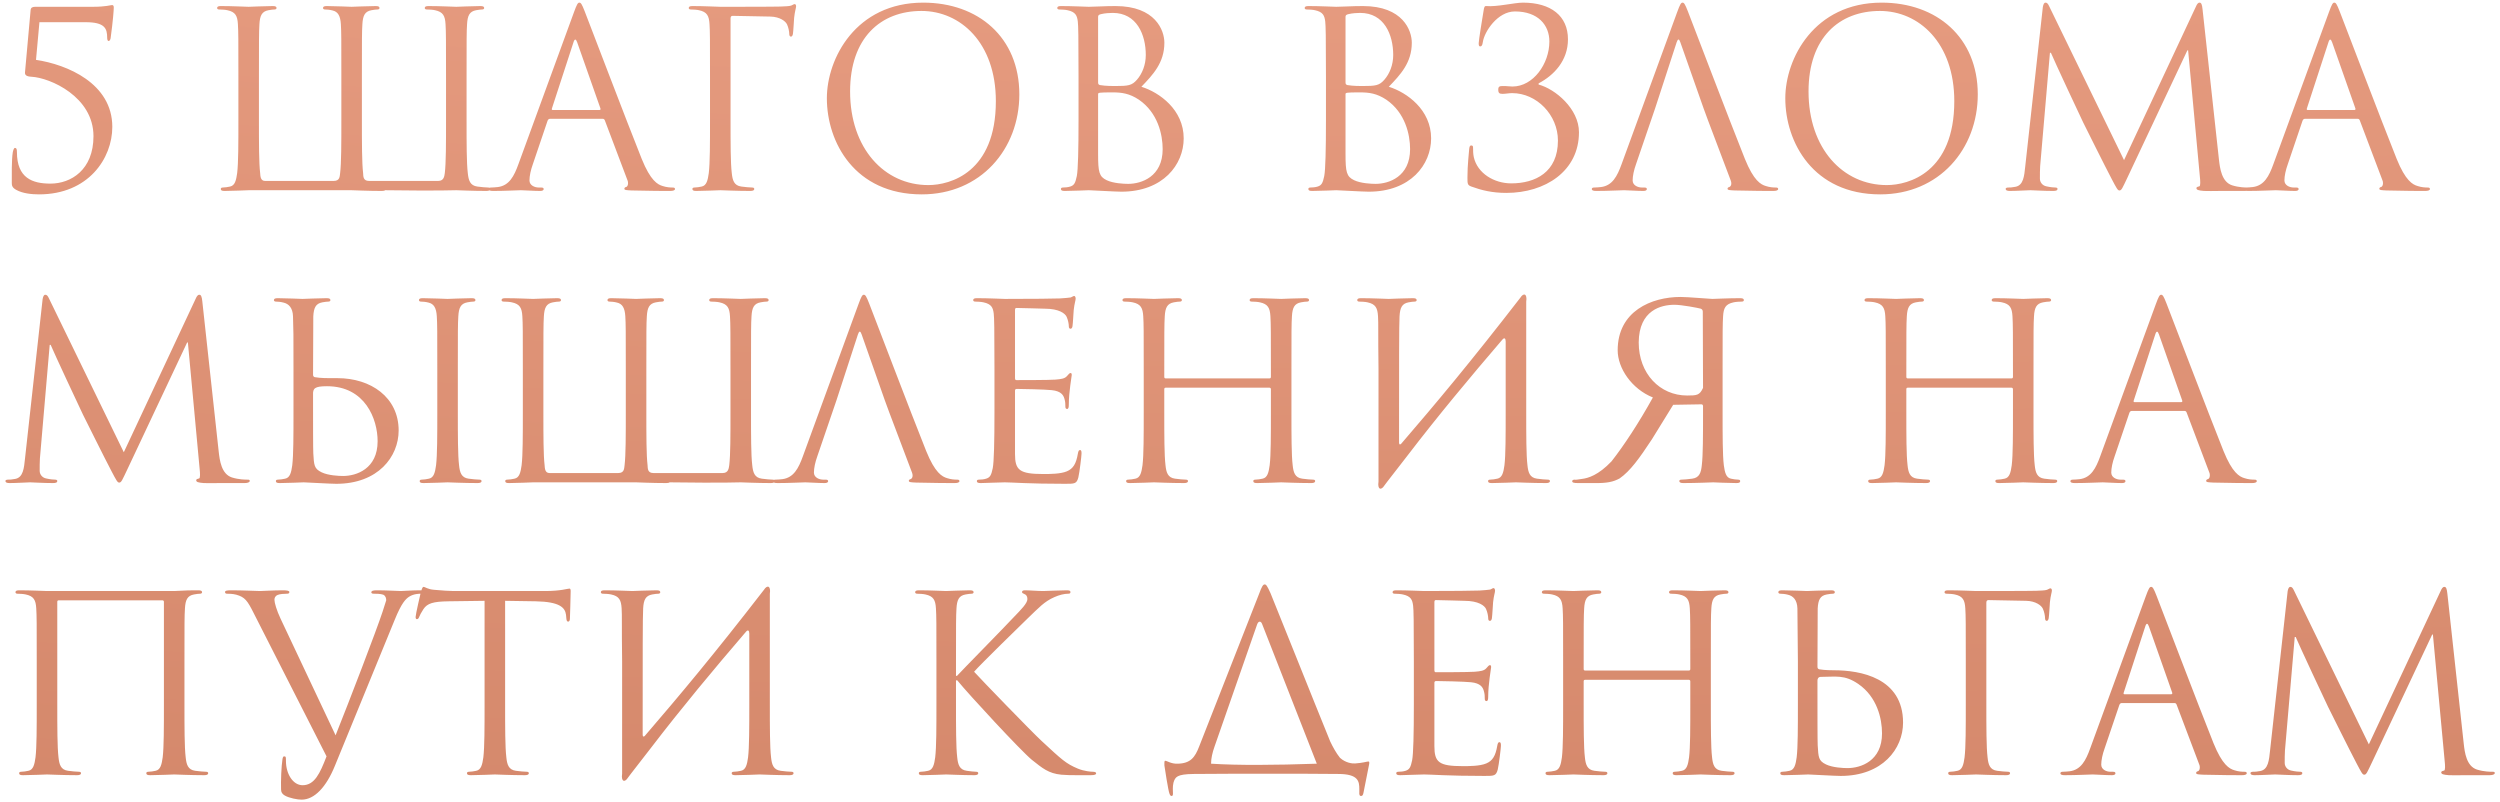 <?xml version="1.0" encoding="UTF-8"?> <svg xmlns="http://www.w3.org/2000/svg" width="368" height="118" viewBox="0 0 368 118" fill="none"> <path d="M5.804 3.268H12.608C15.452 3.268 15.776 4.204 15.776 5.572C15.776 5.824 15.848 6.04 15.992 6.04C16.136 6.04 16.244 5.824 16.28 5.644C16.64 3.016 16.748 1.432 16.748 1.108C16.748 0.82 16.64 0.748 16.496 0.748C16.244 0.748 15.632 1 13.652 1H5.192C4.796 1 4.544 1.108 4.508 1.468L3.68 10.648C3.644 11.044 3.896 11.26 4.616 11.296C7.388 11.44 13.76 14.248 13.76 20.044C13.76 25.012 10.448 27.028 7.424 27.028C4.796 27.028 2.492 26.236 2.492 22.384C2.492 21.952 2.42 21.772 2.204 21.772C2.06 21.772 1.952 22.06 1.88 22.42C1.7 23.572 1.736 25.732 1.736 26.956C1.736 27.316 1.808 27.64 2.42 27.964C3.32 28.468 4.652 28.612 5.732 28.612C13.004 28.612 16.532 23.32 16.532 18.676C16.532 12.268 9.872 9.496 5.3 8.812L5.804 3.268ZM38.115 11.728C38.115 6.112 38.115 4.708 38.187 3.556C38.259 2.296 38.547 1.684 39.519 1.504C39.951 1.432 40.167 1.396 40.419 1.396C40.563 1.396 40.707 1.324 40.707 1.18C40.707 0.964 40.527 0.892 40.131 0.892C39.051 0.892 36.783 1 36.603 1C36.423 1 34.155 0.892 32.535 0.892C32.139 0.892 31.959 0.964 31.959 1.18C31.959 1.324 32.103 1.396 32.247 1.396C32.571 1.396 33.183 1.432 33.471 1.504C34.659 1.756 34.947 2.332 35.019 3.556C35.091 4.708 35.091 5.716 35.091 11.332V17.668C35.091 21.124 35.091 23.968 34.911 25.48C34.767 26.524 34.587 27.316 33.867 27.46C33.543 27.532 33.111 27.604 32.787 27.604C32.571 27.604 32.499 27.712 32.499 27.82C32.499 28.036 32.679 28.108 33.075 28.108C34.155 28.108 36.423 28 36.603 28C41.751 28 51.795 28 51.759 28C51.939 28 54.207 28.108 56.187 28.108C56.439 28.108 56.619 28.072 56.691 28C64.719 28.108 66.987 28 67.167 28C67.347 28 69.615 28.108 71.595 28.108C71.991 28.108 72.171 28 72.171 27.82C72.171 27.712 72.099 27.604 71.883 27.604C71.559 27.604 70.767 27.532 70.263 27.46C69.183 27.316 68.967 26.524 68.859 25.48C68.679 23.968 68.679 21.124 68.679 17.668V11.332C68.679 5.716 68.679 4.708 68.751 3.556C68.823 2.296 69.111 1.684 70.083 1.504C70.515 1.432 70.731 1.396 70.983 1.396C71.127 1.396 71.271 1.324 71.271 1.18C71.271 0.964 71.091 0.892 70.695 0.892C69.615 0.892 67.347 1 67.167 1C66.987 1 64.719 0.892 63.099 0.892C62.703 0.892 62.523 0.964 62.523 1.18C62.523 1.324 62.667 1.396 62.811 1.396C63.135 1.396 63.747 1.432 64.035 1.504C65.223 1.756 65.511 2.332 65.583 3.556C65.655 4.708 65.655 6.112 65.655 11.728V17.668C65.655 21.124 65.655 23.968 65.475 25.48C65.403 25.912 65.367 26.632 64.503 26.632H54.315C53.415 26.632 53.487 25.912 53.451 25.48C53.271 23.968 53.271 21.124 53.271 17.668V11.332C53.271 5.716 53.271 4.708 53.343 3.556C53.415 2.296 53.703 1.684 54.675 1.504C55.107 1.432 55.323 1.396 55.575 1.396C55.719 1.396 55.863 1.324 55.863 1.18C55.863 0.964 55.683 0.892 55.287 0.892C54.207 0.892 51.939 1 51.759 1C51.579 1 49.311 0.892 48.123 0.892C47.727 0.892 47.547 0.964 47.547 1.18C47.547 1.324 47.691 1.396 47.835 1.396C48.087 1.396 48.555 1.432 48.951 1.54C49.743 1.72 50.103 2.332 50.175 3.556C50.247 4.708 50.247 5.716 50.247 11.332V17.668C50.247 21.124 50.247 23.968 50.067 25.48C49.995 25.912 50.067 26.632 49.131 26.632H39.015C38.331 26.632 38.331 25.912 38.295 25.48C38.115 23.968 38.115 21.124 38.115 17.668V11.728ZM85.282 0.388C85.066 0.388 84.922 0.604 84.49 1.792L76.318 24.148C75.67 25.948 74.95 27.316 73.294 27.532C73.006 27.568 72.502 27.604 72.25 27.604C72.07 27.604 71.926 27.676 71.926 27.82C71.926 28.036 72.142 28.108 72.61 28.108C74.302 28.108 76.282 28 76.678 28C77.074 28 78.622 28.108 79.486 28.108C79.81 28.108 80.026 28.036 80.026 27.82C80.026 27.676 79.918 27.604 79.666 27.604H79.306C78.694 27.604 77.938 27.28 77.938 26.56C77.938 25.912 78.118 25.048 78.442 24.148L80.602 17.776C80.674 17.596 80.782 17.488 80.962 17.488H88.702C88.882 17.488 88.954 17.56 89.026 17.704L92.374 26.56C92.446 26.704 92.446 26.92 92.446 27.028C92.446 27.352 92.23 27.532 92.158 27.532C92.05 27.532 91.906 27.64 91.906 27.784C91.906 28 92.302 28 92.986 28.036C95.47 28.108 98.098 28.108 98.638 28.108C99.034 28.108 99.358 28.036 99.358 27.82C99.358 27.64 99.214 27.604 98.998 27.604C98.638 27.604 98.098 27.568 97.558 27.388C96.802 27.172 95.758 26.596 94.462 23.392C92.266 17.92 86.614 3.052 86.074 1.684C85.642 0.568 85.498 0.388 85.282 0.388ZM81.358 16.192C81.25 16.192 81.178 16.12 81.25 15.94L84.418 6.22C84.49 5.968 84.598 5.824 84.67 5.824C84.778 5.824 84.85 5.932 84.958 6.22L88.378 15.94C88.414 16.084 88.414 16.192 88.234 16.192H81.358ZM104.513 17.668C104.513 21.124 104.513 23.968 104.333 25.48C104.189 26.524 104.009 27.316 103.289 27.46C102.965 27.532 102.533 27.604 102.209 27.604C101.993 27.604 101.921 27.712 101.921 27.82C101.921 28.036 102.101 28.108 102.497 28.108C103.577 28.108 105.845 28 106.025 28C106.205 28 108.473 28.108 110.453 28.108C110.849 28.108 111.029 28 111.029 27.82C111.029 27.712 110.957 27.604 110.741 27.604C110.417 27.604 109.625 27.532 109.121 27.46C108.041 27.316 107.825 26.524 107.717 25.48C107.537 23.968 107.537 21.124 107.537 17.668V2.728C107.537 2.44 107.645 2.332 107.861 2.332L113.405 2.44C114.809 2.476 115.637 3.124 115.853 3.592C116.069 4.06 116.177 4.672 116.177 4.96C116.177 5.212 116.249 5.392 116.429 5.392C116.609 5.392 116.681 5.176 116.717 4.996C116.789 4.564 116.861 2.98 116.897 2.62C117.005 1.612 117.185 1.18 117.185 0.928C117.185 0.748 117.113 0.604 116.969 0.604C116.825 0.604 116.681 0.748 116.465 0.82C116.141 0.928 115.565 0.928 114.881 0.964C114.053 1 106.745 1 106.025 1C105.845 1 103.577 0.892 101.957 0.892C101.561 0.892 101.381 0.964 101.381 1.18C101.381 1.324 101.525 1.396 101.669 1.396C101.993 1.396 102.605 1.432 102.893 1.504C104.081 1.756 104.369 2.332 104.441 3.556C104.513 4.708 104.513 5.716 104.513 11.332V17.668ZM121.714 14.464C121.714 20.944 125.818 28.612 135.682 28.612C144.358 28.612 150.046 21.952 150.046 13.888C150.046 5.5 143.998 0.388 135.898 0.388C125.962 0.388 121.714 8.632 121.714 14.464ZM125.134 13.456C125.134 5.572 129.634 1.612 135.646 1.612C141.334 1.612 146.59 6.256 146.59 14.896C146.59 25.372 139.894 27.244 136.654 27.244C130.174 27.244 125.134 21.844 125.134 13.456ZM168.012 12.772C169.704 11.008 171.396 9.244 171.396 6.292C171.396 4.492 170.1 0.892 164.196 0.892C162.54 0.892 161.136 1 160.272 1C160.092 1 157.824 0.892 156.204 0.892C155.808 0.892 155.628 0.964 155.628 1.18C155.628 1.324 155.772 1.396 155.916 1.396C156.24 1.396 156.852 1.432 157.14 1.504C158.328 1.756 158.544 2.296 158.652 3.16C158.724 3.772 158.76 5.284 158.76 11.332V17.668C158.76 22.06 158.688 24.976 158.508 25.912C158.292 26.956 158.112 27.28 157.536 27.46C157.212 27.568 156.78 27.604 156.456 27.604C156.24 27.604 156.168 27.712 156.168 27.82C156.168 28.036 156.348 28.108 156.744 28.108C157.824 28.108 160.092 28 160.272 28C160.56 28 164.232 28.216 165.06 28.216C171.216 28.216 174.24 24.22 174.24 20.368C174.24 16.156 170.676 13.6 168.012 12.772ZM161.64 2.476C161.64 2.26 161.748 2.152 162.072 2.08C162.648 1.936 163.404 1.9 163.8 1.9C167.328 1.9 168.66 5.104 168.66 8.092C168.66 9.568 168.12 10.864 167.364 11.728C166.608 12.592 166.104 12.664 164.088 12.664C162.756 12.664 162.108 12.556 161.892 12.52C161.712 12.448 161.64 12.376 161.64 12.124V2.476ZM161.64 13.888C161.64 13.636 161.676 13.6 163.8 13.6C165.096 13.6 166.248 13.744 167.652 14.68C170.424 16.588 171.144 19.792 171.144 21.952C171.144 26.02 168.012 27.064 166.068 27.064C165.42 27.064 163.872 26.992 162.9 26.524C161.784 25.984 161.64 25.336 161.64 22.636V13.888ZM204.433 12.772C206.125 11.008 207.817 9.244 207.817 6.292C207.817 4.492 206.521 0.892 200.617 0.892C198.961 0.892 197.557 1 196.693 1C196.513 1 194.245 0.892 192.625 0.892C192.229 0.892 192.049 0.964 192.049 1.18C192.049 1.324 192.193 1.396 192.337 1.396C192.661 1.396 193.273 1.432 193.561 1.504C194.749 1.756 194.965 2.296 195.073 3.16C195.145 3.772 195.181 5.284 195.181 11.332V17.668C195.181 22.06 195.109 24.976 194.929 25.912C194.713 26.956 194.533 27.28 193.957 27.46C193.633 27.568 193.201 27.604 192.877 27.604C192.661 27.604 192.589 27.712 192.589 27.82C192.589 28.036 192.769 28.108 193.165 28.108C194.245 28.108 196.513 28 196.693 28C196.981 28 200.653 28.216 201.481 28.216C207.637 28.216 210.661 24.22 210.661 20.368C210.661 16.156 207.097 13.6 204.433 12.772ZM198.061 2.476C198.061 2.26 198.169 2.152 198.493 2.08C199.069 1.936 199.825 1.9 200.221 1.9C203.749 1.9 205.081 5.104 205.081 8.092C205.081 9.568 204.541 10.864 203.785 11.728C203.029 12.592 202.525 12.664 200.509 12.664C199.177 12.664 198.529 12.556 198.313 12.52C198.133 12.448 198.061 12.376 198.061 12.124V2.476ZM198.061 13.888C198.061 13.636 198.097 13.6 200.221 13.6C201.517 13.6 202.669 13.744 204.073 14.68C206.845 16.588 207.565 19.792 207.565 21.952C207.565 26.02 204.433 27.064 202.489 27.064C201.841 27.064 200.293 26.992 199.321 26.524C198.205 25.984 198.061 25.336 198.061 22.636V13.888ZM226.484 12.268C228.752 11.08 230.804 8.92 230.804 5.788C230.804 2.332 228.284 0.388 224.18 0.388C222.92 0.388 220.328 1.036 218.78 0.892C218.528 0.856 218.456 1.072 218.384 1.576C218.204 2.656 217.664 5.932 217.664 6.364C217.664 6.652 217.7 6.832 217.88 6.832C218.06 6.832 218.204 6.724 218.276 6.184C218.492 4.672 220.436 1.684 222.992 1.684C226.412 1.684 228.068 3.7 228.068 6.112C228.068 9.388 225.692 12.736 222.632 12.736C222.164 12.736 221.948 12.664 221.228 12.664C220.724 12.664 220.544 12.736 220.544 13.204C220.544 13.708 220.724 13.816 221.192 13.816C221.588 13.816 222.128 13.708 222.596 13.708C226.196 13.708 229.328 16.912 229.328 20.692C229.328 25.372 225.98 26.992 222.452 26.992C219.932 26.992 217.484 25.516 216.944 23.14C216.836 22.636 216.836 22.132 216.836 21.808C216.836 21.52 216.8 21.412 216.548 21.412C216.368 21.412 216.296 21.592 216.26 21.988C216.224 22.564 216.008 24.292 216.008 26.092C216.008 27.064 216.008 27.244 216.584 27.46C218.06 28 219.644 28.396 221.732 28.396C227.456 28.396 232.424 25.192 232.424 19.468C232.424 16.012 228.932 13.096 226.484 12.448V12.268ZM243.637 15.94L246.805 6.22C246.985 5.68 247.165 5.68 247.345 6.22L250.765 15.94L251.413 17.704L254.761 26.56C254.977 27.136 254.761 27.46 254.545 27.532C254.401 27.568 254.293 27.64 254.293 27.784C254.293 28 254.689 28 255.373 28.036C257.857 28.108 260.485 28.108 261.025 28.108C261.421 28.108 261.745 28.036 261.745 27.82C261.745 27.64 261.601 27.604 261.385 27.604C261.025 27.604 260.485 27.568 259.945 27.388C259.189 27.172 258.145 26.596 256.849 23.392C254.653 17.92 249.001 3.052 248.461 1.684C248.029 0.568 247.885 0.388 247.669 0.388C247.453 0.388 247.309 0.604 246.877 1.792L238.705 24.148C238.057 25.948 237.337 27.316 235.681 27.532C235.393 27.568 234.889 27.604 234.637 27.604C234.457 27.604 234.313 27.676 234.313 27.82C234.313 28.036 234.529 28.108 234.997 28.108C236.689 28.108 238.669 28 239.065 28C239.461 28 241.009 28.108 241.873 28.108C242.197 28.108 242.413 28.036 242.413 27.82C242.413 27.676 242.305 27.604 242.053 27.604H241.693C241.081 27.604 240.325 27.28 240.325 26.56C240.325 25.912 240.505 25.048 240.829 24.148L243.637 15.94ZM262.796 14.464C262.796 20.944 266.9 28.612 276.764 28.612C285.44 28.612 291.128 21.952 291.128 13.888C291.128 5.5 285.08 0.388 276.98 0.388C267.044 0.388 262.796 8.632 262.796 14.464ZM266.216 13.456C266.216 5.572 270.716 1.612 276.728 1.612C282.416 1.612 287.672 6.256 287.672 14.896C287.672 25.372 280.976 27.244 277.736 27.244C271.256 27.244 266.216 21.844 266.216 13.456ZM324.214 1.36C324.142 0.676 324.034 0.388 323.782 0.388C323.53 0.388 323.386 0.64 323.242 0.964L312.658 23.572L301.642 0.928C301.462 0.532 301.318 0.388 301.102 0.388C300.886 0.388 300.778 0.64 300.706 1.036L298.114 24.508C297.97 25.876 297.862 27.28 296.674 27.496C296.134 27.604 295.882 27.604 295.594 27.604C295.414 27.604 295.234 27.676 295.234 27.784C295.234 28.036 295.486 28.108 295.846 28.108C296.818 28.108 298.546 28 298.87 28C299.158 28 300.886 28.108 302.218 28.108C302.65 28.108 302.866 28.036 302.866 27.784C302.866 27.676 302.722 27.604 302.578 27.604C302.362 27.604 301.822 27.568 301.21 27.424C300.67 27.316 300.274 26.848 300.274 26.308C300.274 25.696 300.274 25.048 300.31 24.472L301.75 7.768H301.894C302.29 8.74 306.322 17.38 306.646 18.028C306.826 18.388 309.922 24.616 310.858 26.38C311.542 27.676 311.722 28.036 311.974 28.036C312.298 28.036 312.406 27.712 313.162 26.128L321.982 7.408H322.09L323.818 25.984C323.89 26.632 323.926 27.388 323.746 27.424C323.566 27.46 323.314 27.532 323.314 27.676C323.314 27.964 323.602 28.036 324.43 28.108C324.934 28.144 325.834 28.108 326.77 28.108C328.282 28.108 329.938 28.108 330.442 28.108C330.874 28.108 331.198 28 331.198 27.784C331.198 27.64 331.09 27.604 330.91 27.604C330.55 27.604 329.614 27.604 328.57 27.28C327.022 26.776 326.77 24.76 326.626 23.464L324.214 1.36ZM343.611 0.388C343.395 0.388 343.251 0.604 342.819 1.792L334.647 24.148C333.999 25.948 333.279 27.316 331.623 27.532C331.335 27.568 330.831 27.604 330.579 27.604C330.399 27.604 330.255 27.676 330.255 27.82C330.255 28.036 330.471 28.108 330.939 28.108C332.631 28.108 334.611 28 335.007 28C335.403 28 336.951 28.108 337.815 28.108C338.139 28.108 338.355 28.036 338.355 27.82C338.355 27.676 338.247 27.604 337.995 27.604H337.635C337.023 27.604 336.267 27.28 336.267 26.56C336.267 25.912 336.447 25.048 336.771 24.148L338.931 17.776C339.003 17.596 339.111 17.488 339.291 17.488H347.031C347.211 17.488 347.283 17.56 347.355 17.704L350.703 26.56C350.775 26.704 350.775 26.92 350.775 27.028C350.775 27.352 350.559 27.532 350.487 27.532C350.379 27.532 350.235 27.64 350.235 27.784C350.235 28 350.631 28 351.315 28.036C353.799 28.108 356.427 28.108 356.967 28.108C357.363 28.108 357.687 28.036 357.687 27.82C357.687 27.64 357.543 27.604 357.327 27.604C356.967 27.604 356.427 27.568 355.887 27.388C355.131 27.172 354.087 26.596 352.791 23.392C350.595 17.92 344.943 3.052 344.403 1.684C343.971 0.568 343.827 0.388 343.611 0.388ZM339.687 16.192C339.579 16.192 339.507 16.12 339.579 15.94L342.747 6.22C342.819 5.968 342.927 5.824 342.999 5.824C343.107 5.824 343.179 5.932 343.287 6.22L346.707 15.94C346.743 16.084 346.743 16.192 346.563 16.192H339.687ZM29.78 44.36C29.708 43.676 29.6 43.388 29.348 43.388C29.096 43.388 28.952 43.64 28.808 43.964L18.224 66.572L7.208 43.928C7.028 43.532 6.884 43.388 6.668 43.388C6.452 43.388 6.344 43.64 6.272 44.036L3.68 67.508C3.536 68.876 3.428 70.28 2.24 70.496C1.7 70.604 1.448 70.604 1.16 70.604C0.98 70.604 0.8 70.676 0.8 70.784C0.8 71.036 1.052 71.108 1.412 71.108C2.384 71.108 4.112 71 4.436 71C4.724 71 6.452 71.108 7.784 71.108C8.216 71.108 8.432 71.036 8.432 70.784C8.432 70.676 8.288 70.604 8.144 70.604C7.928 70.604 7.388 70.568 6.776 70.424C6.236 70.316 5.84 69.848 5.84 69.308C5.84 68.696 5.84 68.048 5.876 67.472L7.316 50.768H7.46C7.856 51.74 11.888 60.38 12.212 61.028C12.392 61.388 15.488 67.616 16.424 69.38C17.108 70.676 17.288 71.036 17.54 71.036C17.864 71.036 17.972 70.712 18.728 69.128L27.548 50.408H27.656L29.384 68.984C29.456 69.632 29.492 70.388 29.312 70.424C29.132 70.46 28.88 70.532 28.88 70.676C28.88 70.964 29.168 71.036 29.996 71.108C30.5 71.144 31.4 71.108 32.336 71.108C33.848 71.108 35.504 71.108 36.008 71.108C36.44 71.108 36.764 71 36.764 70.784C36.764 70.64 36.656 70.604 36.476 70.604C36.116 70.604 35.18 70.604 34.136 70.28C32.588 69.776 32.336 67.76 32.192 66.464L29.78 44.36ZM46.117 46.556C46.189 45.296 46.477 44.684 47.449 44.504C47.881 44.432 48.097 44.396 48.349 44.396C48.493 44.396 48.637 44.324 48.637 44.18C48.637 43.964 48.457 43.892 48.061 43.892C46.981 43.892 44.713 44 44.533 44C44.353 44 42.085 43.892 40.897 43.892C40.501 43.892 40.321 43.964 40.321 44.18C40.321 44.324 40.465 44.396 40.609 44.396C40.861 44.396 41.329 44.432 41.725 44.54C42.517 44.72 43.093 45.332 43.129 46.556C43.201 48.824 43.201 48.716 43.201 54.332V60.668C43.201 64.124 43.201 66.968 43.021 68.48C42.877 69.524 42.697 70.316 41.977 70.46C41.653 70.532 41.221 70.604 40.897 70.604C40.681 70.604 40.609 70.712 40.609 70.82C40.609 71.036 40.789 71.108 41.185 71.108C42.265 71.108 44.533 71 44.713 71C45.001 71 48.673 71.216 49.501 71.216C55.657 71.216 58.681 67.22 58.681 63.368C58.681 58.472 54.577 55.664 49.681 55.664H48.529C47.197 55.664 46.549 55.556 46.333 55.52C46.153 55.448 46.081 55.376 46.081 55.124L46.117 46.556ZM46.081 58.112C46.045 57.176 46.297 56.852 48.133 56.852C53.749 56.852 55.585 61.676 55.585 64.952C55.585 69.02 52.453 70.064 50.509 70.064C49.861 70.064 48.313 69.992 47.341 69.524C46.225 68.984 46.225 68.48 46.117 66.716C46.081 66.176 46.081 61.712 46.081 58.94V58.112ZM67.393 54.332C67.393 48.716 67.393 47.708 67.465 46.556C67.537 45.296 67.825 44.684 68.797 44.504C69.229 44.432 69.445 44.396 69.697 44.396C69.841 44.396 69.985 44.324 69.985 44.18C69.985 43.964 69.805 43.892 69.409 43.892C68.329 43.892 66.061 44 65.881 44C65.701 44 63.433 43.892 62.245 43.892C61.849 43.892 61.669 43.964 61.669 44.18C61.669 44.324 61.813 44.396 61.957 44.396C62.209 44.396 62.677 44.432 63.073 44.54C63.865 44.72 64.225 45.332 64.297 46.556C64.369 47.708 64.369 48.716 64.369 54.332V60.668C64.369 64.124 64.369 66.968 64.189 68.48C64.045 69.524 63.865 70.316 63.145 70.46C62.821 70.532 62.389 70.604 62.065 70.604C61.849 70.604 61.777 70.712 61.777 70.82C61.777 71.036 61.957 71.108 62.353 71.108C63.433 71.108 65.701 71 65.881 71C66.061 71 68.329 71.108 70.309 71.108C70.705 71.108 70.885 71 70.885 70.82C70.885 70.712 70.813 70.604 70.597 70.604C70.273 70.604 69.481 70.532 68.977 70.46C67.897 70.316 67.681 69.524 67.573 68.48C67.393 66.968 67.393 64.124 67.393 60.668V54.332ZM79.986 54.728C79.986 49.112 79.986 47.708 80.058 46.556C80.13 45.296 80.418 44.684 81.39 44.504C81.822 44.432 82.038 44.396 82.29 44.396C82.434 44.396 82.578 44.324 82.578 44.18C82.578 43.964 82.398 43.892 82.002 43.892C80.922 43.892 78.654 44 78.474 44C78.294 44 76.026 43.892 74.406 43.892C74.01 43.892 73.83 43.964 73.83 44.18C73.83 44.324 73.974 44.396 74.118 44.396C74.442 44.396 75.054 44.432 75.342 44.504C76.53 44.756 76.818 45.332 76.89 46.556C76.962 47.708 76.962 48.716 76.962 54.332V60.668C76.962 64.124 76.962 66.968 76.782 68.48C76.638 69.524 76.458 70.316 75.738 70.46C75.414 70.532 74.982 70.604 74.658 70.604C74.442 70.604 74.37 70.712 74.37 70.82C74.37 71.036 74.55 71.108 74.946 71.108C76.026 71.108 78.294 71 78.474 71C83.622 71 93.666 71 93.63 71C93.81 71 96.078 71.108 98.058 71.108C98.31 71.108 98.49 71.072 98.562 71C106.59 71.108 108.858 71 109.038 71C109.218 71 111.486 71.108 113.466 71.108C113.862 71.108 114.042 71 114.042 70.82C114.042 70.712 113.97 70.604 113.754 70.604C113.43 70.604 112.638 70.532 112.134 70.46C111.054 70.316 110.838 69.524 110.73 68.48C110.55 66.968 110.55 64.124 110.55 60.668V54.332C110.55 48.716 110.55 47.708 110.622 46.556C110.694 45.296 110.982 44.684 111.954 44.504C112.386 44.432 112.602 44.396 112.854 44.396C112.998 44.396 113.142 44.324 113.142 44.18C113.142 43.964 112.962 43.892 112.566 43.892C111.486 43.892 109.218 44 109.038 44C108.858 44 106.59 43.892 104.97 43.892C104.574 43.892 104.394 43.964 104.394 44.18C104.394 44.324 104.538 44.396 104.682 44.396C105.006 44.396 105.618 44.432 105.906 44.504C107.094 44.756 107.382 45.332 107.454 46.556C107.526 47.708 107.526 49.112 107.526 54.728V60.668C107.526 64.124 107.526 66.968 107.346 68.48C107.274 68.912 107.238 69.632 106.374 69.632H96.186C95.286 69.632 95.358 68.912 95.322 68.48C95.142 66.968 95.142 64.124 95.142 60.668V54.332C95.142 48.716 95.142 47.708 95.214 46.556C95.286 45.296 95.574 44.684 96.546 44.504C96.978 44.432 97.194 44.396 97.446 44.396C97.59 44.396 97.734 44.324 97.734 44.18C97.734 43.964 97.554 43.892 97.158 43.892C96.078 43.892 93.81 44 93.63 44C93.45 44 91.182 43.892 89.994 43.892C89.598 43.892 89.418 43.964 89.418 44.18C89.418 44.324 89.562 44.396 89.706 44.396C89.958 44.396 90.426 44.432 90.822 44.54C91.614 44.72 91.974 45.332 92.046 46.556C92.118 47.708 92.118 48.716 92.118 54.332V60.668C92.118 64.124 92.118 66.968 91.938 68.48C91.866 68.912 91.938 69.632 91.002 69.632H80.886C80.202 69.632 80.202 68.912 80.166 68.48C79.986 66.968 79.986 64.124 79.986 60.668V54.728ZM123.122 58.94L126.29 49.22C126.47 48.68 126.65 48.68 126.83 49.22L130.25 58.94L130.898 60.704L134.246 69.56C134.462 70.136 134.246 70.46 134.03 70.532C133.886 70.568 133.778 70.64 133.778 70.784C133.778 71 134.174 71 134.858 71.036C137.342 71.108 139.97 71.108 140.51 71.108C140.906 71.108 141.23 71.036 141.23 70.82C141.23 70.64 141.086 70.604 140.87 70.604C140.51 70.604 139.97 70.568 139.43 70.388C138.674 70.172 137.63 69.596 136.334 66.392C134.138 60.92 128.486 46.052 127.946 44.684C127.514 43.568 127.37 43.388 127.154 43.388C126.938 43.388 126.794 43.604 126.362 44.792L118.19 67.148C117.542 68.948 116.822 70.316 115.166 70.532C114.878 70.568 114.374 70.604 114.122 70.604C113.942 70.604 113.798 70.676 113.798 70.82C113.798 71.036 114.014 71.108 114.482 71.108C116.174 71.108 118.154 71 118.55 71C118.946 71 120.494 71.108 121.358 71.108C121.682 71.108 121.898 71.036 121.898 70.82C121.898 70.676 121.79 70.604 121.538 70.604H121.178C120.566 70.604 119.81 70.28 119.81 69.56C119.81 68.912 119.99 68.048 120.314 67.148L123.122 58.94ZM149.409 45.656C149.409 45.404 149.481 45.332 149.625 45.332C150.345 45.332 153.585 45.44 153.801 45.44C155.925 45.44 156.789 46.16 157.005 46.628C157.221 47.096 157.329 47.708 157.329 47.996C157.329 48.248 157.401 48.392 157.581 48.392C157.761 48.392 157.833 48.212 157.869 48.032C157.941 47.6 158.013 46.016 158.049 45.656C158.157 44.648 158.337 44.216 158.337 43.964C158.337 43.784 158.265 43.568 158.121 43.568C157.977 43.568 157.833 43.712 157.617 43.784C157.473 43.82 156.609 43.892 156.033 43.928C155.457 43.964 151.785 44 147.897 44C147.717 44 145.449 43.892 143.829 43.892C143.433 43.892 143.253 43.964 143.253 44.18C143.253 44.324 143.397 44.396 143.541 44.396C143.865 44.396 144.477 44.432 144.765 44.504C145.953 44.756 146.169 45.296 146.277 46.16C146.349 46.772 146.385 48.284 146.385 54.332V60.668C146.385 65.06 146.313 67.976 146.133 68.912C145.917 69.956 145.737 70.28 145.161 70.46C144.837 70.568 144.405 70.604 144.081 70.604C143.865 70.604 143.793 70.712 143.793 70.82C143.793 71.036 143.973 71.108 144.369 71.108C145.161 71.108 146.961 71 147.897 71C148.941 71 151.353 71.216 156.789 71.216C158.193 71.216 158.481 71.216 158.733 70.28C158.913 69.524 159.201 67.076 159.201 66.788C159.201 66.536 159.201 66.248 158.985 66.248C158.805 66.248 158.733 66.392 158.661 66.788C158.409 68.264 157.977 68.984 157.041 69.38C156.105 69.776 154.521 69.776 153.585 69.776C150.057 69.776 149.409 69.2 149.409 66.824V57.5C149.409 57.356 149.481 57.248 149.661 57.248C150.273 57.248 153.837 57.32 154.809 57.428C156.213 57.572 156.537 58.184 156.681 58.688C156.825 59.156 156.825 59.516 156.825 59.876C156.825 60.056 156.897 60.2 157.077 60.2C157.293 60.2 157.329 59.912 157.329 59.516C157.329 57.752 157.761 55.34 157.761 55.196C157.761 54.98 157.689 54.908 157.581 54.908C157.437 54.908 157.293 55.088 157.041 55.376C156.717 55.736 156.213 55.808 155.349 55.88C154.521 55.952 150.093 55.952 149.625 55.952C149.445 55.952 149.409 55.844 149.409 55.592V45.656ZM190.101 54.332C190.101 48.716 190.101 47.708 190.173 46.556C190.245 45.296 190.533 44.684 191.505 44.504C191.937 44.432 192.153 44.396 192.405 44.396C192.549 44.396 192.693 44.324 192.693 44.18C192.693 43.964 192.513 43.892 192.117 43.892C191.037 43.892 188.769 44 188.589 44C188.409 44 186.141 43.892 184.521 43.892C184.125 43.892 183.945 43.964 183.945 44.18C183.945 44.324 184.089 44.396 184.233 44.396C184.557 44.396 185.169 44.432 185.457 44.504C186.645 44.756 186.933 45.332 187.005 46.556C187.077 47.708 187.077 49.112 187.077 54.728V55.484C187.077 55.664 186.969 55.7 186.861 55.7H171.597C171.489 55.7 171.381 55.664 171.381 55.484V54.728C171.381 49.112 171.381 47.708 171.453 46.556C171.525 45.296 171.813 44.684 172.785 44.504C173.217 44.432 173.433 44.396 173.685 44.396C173.829 44.396 173.973 44.324 173.973 44.18C173.973 43.964 173.793 43.892 173.397 43.892C172.317 43.892 170.049 44 169.869 44C169.689 44 167.421 43.892 165.801 43.892C165.405 43.892 165.225 43.964 165.225 44.18C165.225 44.324 165.369 44.396 165.513 44.396C165.837 44.396 166.449 44.432 166.737 44.504C167.925 44.756 168.213 45.332 168.285 46.556C168.357 47.708 168.357 48.716 168.357 54.332V60.668C168.357 64.124 168.357 66.968 168.177 68.48C168.033 69.524 167.853 70.316 167.133 70.46C166.809 70.532 166.377 70.604 166.053 70.604C165.837 70.604 165.765 70.712 165.765 70.82C165.765 71.036 165.945 71.108 166.341 71.108C167.421 71.108 169.689 71 169.869 71C170.049 71 172.317 71.108 174.297 71.108C174.693 71.108 174.873 71 174.873 70.82C174.873 70.712 174.801 70.604 174.585 70.604C174.261 70.604 173.469 70.532 172.965 70.46C171.885 70.316 171.669 69.524 171.561 68.48C171.381 66.968 171.381 64.124 171.381 60.668V57.284C171.381 57.104 171.489 57.068 171.597 57.068H186.861C186.969 57.068 187.077 57.14 187.077 57.284V60.668C187.077 64.124 187.077 66.968 186.897 68.48C186.753 69.524 186.573 70.316 185.853 70.46C185.529 70.532 185.097 70.604 184.773 70.604C184.557 70.604 184.485 70.712 184.485 70.82C184.485 71.036 184.665 71.108 185.061 71.108C186.141 71.108 188.409 71 188.589 71C188.769 71 191.037 71.108 193.017 71.108C193.413 71.108 193.593 71 193.593 70.82C193.593 70.712 193.521 70.604 193.305 70.604C192.981 70.604 192.189 70.532 191.685 70.46C190.605 70.316 190.389 69.524 190.281 68.48C190.101 66.968 190.101 64.124 190.101 60.668V54.332ZM202.916 70.892C202.736 72.08 203.312 72.224 203.78 71.468L204.212 70.892L207.2 67.04C211.664 61.208 216.38 55.556 221.132 50.012C221.456 49.616 221.636 49.832 221.636 50.264V60.668C221.636 64.124 221.636 66.968 221.456 68.48C221.312 69.524 221.132 70.316 220.412 70.46C220.088 70.532 219.656 70.604 219.332 70.604C219.116 70.604 219.044 70.712 219.044 70.82C219.044 71.036 219.224 71.108 219.62 71.108C220.7 71.108 222.968 71 223.148 71C223.328 71 225.596 71.108 227.576 71.108C227.972 71.108 228.152 71 228.152 70.82C228.152 70.712 228.08 70.604 227.864 70.604C227.54 70.604 226.748 70.532 226.244 70.46C225.164 70.316 224.948 69.524 224.84 68.48C224.66 66.968 224.66 64.124 224.66 60.668V54.332C224.66 49.508 224.66 47.708 224.66 44.396C224.84 43.208 224.264 43.064 223.796 43.82C216.416 53.36 211.376 59.372 206.264 65.312C206.12 65.492 205.94 65.456 205.94 65.168C205.94 53.288 205.94 47.708 206.012 46.556C206.084 45.296 206.372 44.684 207.344 44.504C207.776 44.432 207.992 44.396 208.244 44.396C208.388 44.396 208.532 44.324 208.532 44.18C208.532 43.964 208.352 43.892 207.956 43.892C206.876 43.892 204.608 44 204.428 44C204.248 44 201.98 43.892 200.36 43.892C199.964 43.892 199.784 43.964 199.784 44.18C199.784 44.324 199.928 44.396 200.072 44.396C200.396 44.396 201.008 44.432 201.296 44.504C202.484 44.756 202.772 45.332 202.844 46.556C202.916 47.708 202.844 48.716 202.916 54.332V70.892ZM250.434 59.516C250.614 59.516 250.686 59.624 250.686 59.804V60.668C250.686 64.124 250.686 66.968 250.506 68.48C250.398 69.524 250.182 70.316 249.102 70.46C248.598 70.532 247.806 70.604 247.482 70.604C247.266 70.604 247.194 70.712 247.194 70.82C247.194 71 247.374 71.108 247.77 71.108C249.75 71.108 252.018 71 252.198 71C252.234 71 254.502 71.108 255.582 71.108C255.978 71.108 256.158 71.036 256.158 70.82C256.158 70.712 256.086 70.604 255.87 70.604C255.546 70.604 255.114 70.532 254.79 70.46C254.07 70.316 253.89 69.524 253.746 68.48C253.566 66.968 253.566 64.124 253.566 60.668V54.332C253.566 48.716 253.566 47.708 253.638 46.556C253.71 45.332 253.998 44.756 255.186 44.504C255.474 44.432 256.086 44.396 256.41 44.396C256.554 44.396 256.698 44.324 256.698 44.18C256.698 43.964 256.518 43.892 256.122 43.892C254.502 43.892 252.234 44 252.054 44C251.658 44 248.49 43.712 247.374 43.712C243.09 43.712 238.122 45.8 238.122 51.56C238.122 54.188 240.174 57.248 243.306 58.508C241.254 62.216 239.058 65.564 237.222 67.904C235.278 69.956 233.766 70.388 232.866 70.496C232.182 70.604 231.966 70.64 231.75 70.604C231.57 70.604 231.426 70.712 231.426 70.82C231.426 71.036 231.642 71.108 232.29 71.108H234.558C236.574 71.144 237.474 70.928 238.41 70.424C239.958 69.344 241.29 67.508 243.162 64.664L246.294 59.588L250.434 59.516ZM250.65 45.872L250.686 57.104C250.182 58.184 249.786 58.22 248.346 58.22C244.35 58.22 241.218 55.016 241.218 50.408C241.254 45.62 244.566 44.864 246.474 44.864C247.554 44.864 250.002 45.332 250.362 45.44C250.542 45.512 250.65 45.656 250.65 45.872ZM299.332 54.332C299.332 48.716 299.332 47.708 299.404 46.556C299.476 45.296 299.764 44.684 300.736 44.504C301.168 44.432 301.384 44.396 301.636 44.396C301.78 44.396 301.924 44.324 301.924 44.18C301.924 43.964 301.744 43.892 301.348 43.892C300.268 43.892 298 44 297.82 44C297.64 44 295.372 43.892 293.752 43.892C293.356 43.892 293.176 43.964 293.176 44.18C293.176 44.324 293.32 44.396 293.464 44.396C293.788 44.396 294.4 44.432 294.688 44.504C295.876 44.756 296.164 45.332 296.236 46.556C296.308 47.708 296.308 49.112 296.308 54.728V55.484C296.308 55.664 296.2 55.7 296.092 55.7H280.828C280.72 55.7 280.612 55.664 280.612 55.484V54.728C280.612 49.112 280.612 47.708 280.684 46.556C280.756 45.296 281.044 44.684 282.016 44.504C282.448 44.432 282.664 44.396 282.916 44.396C283.06 44.396 283.204 44.324 283.204 44.18C283.204 43.964 283.024 43.892 282.628 43.892C281.548 43.892 279.28 44 279.1 44C278.92 44 276.652 43.892 275.032 43.892C274.636 43.892 274.456 43.964 274.456 44.18C274.456 44.324 274.6 44.396 274.744 44.396C275.068 44.396 275.68 44.432 275.968 44.504C277.156 44.756 277.444 45.332 277.516 46.556C277.588 47.708 277.588 48.716 277.588 54.332V60.668C277.588 64.124 277.588 66.968 277.408 68.48C277.264 69.524 277.084 70.316 276.364 70.46C276.04 70.532 275.608 70.604 275.284 70.604C275.068 70.604 274.996 70.712 274.996 70.82C274.996 71.036 275.176 71.108 275.572 71.108C276.652 71.108 278.92 71 279.1 71C279.28 71 281.548 71.108 283.528 71.108C283.924 71.108 284.104 71 284.104 70.82C284.104 70.712 284.032 70.604 283.816 70.604C283.492 70.604 282.7 70.532 282.196 70.46C281.116 70.316 280.9 69.524 280.792 68.48C280.612 66.968 280.612 64.124 280.612 60.668V57.284C280.612 57.104 280.72 57.068 280.828 57.068H296.092C296.2 57.068 296.308 57.14 296.308 57.284V60.668C296.308 64.124 296.308 66.968 296.128 68.48C295.984 69.524 295.804 70.316 295.084 70.46C294.76 70.532 294.328 70.604 294.004 70.604C293.788 70.604 293.716 70.712 293.716 70.82C293.716 71.036 293.896 71.108 294.292 71.108C295.372 71.108 297.64 71 297.82 71C298 71 300.268 71.108 302.248 71.108C302.644 71.108 302.824 71 302.824 70.82C302.824 70.712 302.752 70.604 302.536 70.604C302.212 70.604 301.42 70.532 300.916 70.46C299.836 70.316 299.62 69.524 299.512 68.48C299.332 66.968 299.332 64.124 299.332 60.668V54.332ZM318.122 43.388C317.906 43.388 317.762 43.604 317.33 44.792L309.158 67.148C308.51 68.948 307.79 70.316 306.134 70.532C305.846 70.568 305.342 70.604 305.09 70.604C304.91 70.604 304.766 70.676 304.766 70.82C304.766 71.036 304.982 71.108 305.45 71.108C307.142 71.108 309.122 71 309.518 71C309.914 71 311.462 71.108 312.326 71.108C312.65 71.108 312.866 71.036 312.866 70.82C312.866 70.676 312.758 70.604 312.506 70.604H312.146C311.534 70.604 310.778 70.28 310.778 69.56C310.778 68.912 310.958 68.048 311.282 67.148L313.442 60.776C313.514 60.596 313.622 60.488 313.802 60.488H321.542C321.722 60.488 321.794 60.56 321.866 60.704L325.214 69.56C325.286 69.704 325.286 69.92 325.286 70.028C325.286 70.352 325.07 70.532 324.998 70.532C324.89 70.532 324.746 70.64 324.746 70.784C324.746 71 325.142 71 325.826 71.036C328.31 71.108 330.938 71.108 331.478 71.108C331.874 71.108 332.198 71.036 332.198 70.82C332.198 70.64 332.054 70.604 331.838 70.604C331.478 70.604 330.938 70.568 330.398 70.388C329.642 70.172 328.598 69.596 327.302 66.392C325.106 60.92 319.454 46.052 318.914 44.684C318.482 43.568 318.338 43.388 318.122 43.388ZM314.198 59.192C314.09 59.192 314.018 59.12 314.09 58.94L317.258 49.22C317.33 48.968 317.438 48.824 317.51 48.824C317.618 48.824 317.69 48.932 317.798 49.22L321.218 58.94C321.254 59.084 321.254 59.192 321.074 59.192H314.198ZM27.152 97.332C27.152 91.716 27.152 90.708 27.224 89.556C27.296 88.296 27.584 87.684 28.556 87.504C28.988 87.432 29.204 87.396 29.456 87.396C29.6 87.396 29.744 87.324 29.744 87.18C29.744 86.964 29.564 86.892 29.168 86.892C28.088 86.892 27.512 86.892 25.64 87H6.92C6.74 87 4.472 86.892 2.852 86.892C2.456 86.892 2.276 86.964 2.276 87.18C2.276 87.324 2.42 87.396 2.564 87.396C2.888 87.396 3.5 87.432 3.788 87.504C4.976 87.756 5.264 88.332 5.336 89.556C5.408 90.708 5.408 91.716 5.408 97.332V103.668C5.408 107.124 5.408 109.968 5.228 111.48C5.084 112.524 4.904 113.316 4.184 113.46C3.86 113.532 3.428 113.604 3.104 113.604C2.888 113.604 2.816 113.712 2.816 113.82C2.816 114.036 2.996 114.108 3.392 114.108C4.472 114.108 6.74 114 6.92 114C7.1 114 9.368 114.108 11.348 114.108C11.744 114.108 11.924 114 11.924 113.82C11.924 113.712 11.852 113.604 11.636 113.604C11.312 113.604 10.52 113.532 10.016 113.46C8.936 113.316 8.72 112.524 8.612 111.48C8.432 109.968 8.432 107.124 8.432 103.668V88.584C8.432 88.404 8.54 88.368 8.648 88.368H23.912C24.02 88.368 24.128 88.44 24.128 88.584V103.668C24.128 107.124 24.128 109.968 23.948 111.48C23.804 112.524 23.624 113.316 22.904 113.46C22.58 113.532 22.148 113.604 21.824 113.604C21.608 113.604 21.536 113.712 21.536 113.82C21.536 114.036 21.716 114.108 22.112 114.108C23.192 114.108 25.46 114 25.64 114C25.82 114 28.088 114.108 30.068 114.108C30.464 114.108 30.644 114 30.644 113.82C30.644 113.712 30.572 113.604 30.356 113.604C30.032 113.604 29.24 113.532 28.736 113.46C27.656 113.316 27.44 112.524 27.332 111.48C27.152 109.968 27.152 107.124 27.152 103.668V97.332ZM48.067 111.336C47.095 113.856 46.303 115.584 44.539 115.584C43.135 115.584 42.091 113.928 42.091 112.02C42.091 111.48 42.091 111.336 41.839 111.336C41.767 111.336 41.659 111.336 41.587 111.696C41.407 112.848 41.335 114.972 41.371 116.196C41.371 116.628 41.551 116.88 41.911 117.096C42.595 117.492 43.819 117.708 44.395 117.708C46.303 117.708 48.031 115.836 49.291 112.74L58.111 91.212C59.119 88.728 59.731 88.152 60.235 87.828C60.919 87.396 61.711 87.396 61.963 87.396C62.251 87.396 62.395 87.324 62.395 87.144C62.431 86.964 62.215 86.892 61.819 86.892C60.775 86.892 59.227 87 59.011 87C58.579 87 56.923 86.892 55.483 86.892C54.907 86.892 54.691 86.964 54.655 87.18C54.655 87.36 54.835 87.396 55.051 87.396C55.447 87.396 55.987 87.396 56.419 87.54C56.779 87.72 56.851 88.08 56.851 88.368L56.311 90.06C55.375 92.904 51.415 103.2 49.399 108.24L41.299 91.068C40.723 89.844 40.399 88.728 40.399 88.296C40.399 88.044 40.471 87.756 40.867 87.576C41.191 87.432 41.839 87.396 42.235 87.396C42.487 87.396 42.595 87.324 42.595 87.144C42.595 86.964 42.271 86.892 41.623 86.892C40.255 86.892 38.635 87 38.275 87C37.843 87 35.791 86.892 34.063 86.892C33.487 86.892 33.127 86.928 33.127 87.144C33.127 87.288 33.199 87.396 33.415 87.396C33.631 87.396 34.243 87.396 34.783 87.54C36.043 87.9 36.403 88.368 37.375 90.312L48.067 111.336ZM74.353 88.44L78.889 88.512C82.345 88.584 83.173 89.412 83.317 90.492L83.353 90.888C83.389 91.392 83.461 91.5 83.641 91.5C83.785 91.5 83.893 91.356 83.893 91.032C83.893 90.636 84.001 88.152 84.001 87.072C84.001 86.856 84.001 86.64 83.821 86.64C83.533 86.64 82.561 87 80.257 87H66.757C66.325 87 64.957 86.928 63.913 86.82C62.941 86.748 62.581 86.388 62.329 86.388C62.185 86.388 62.041 86.856 61.969 87.072C61.897 87.36 61.177 90.456 61.177 90.816C61.177 91.032 61.249 91.14 61.357 91.14C61.501 91.14 61.609 91.068 61.717 90.78C61.825 90.528 61.933 90.276 62.329 89.664C62.905 88.8 63.769 88.548 66.001 88.512L71.329 88.44V103.668C71.329 107.124 71.329 109.968 71.149 111.48C71.005 112.524 70.825 113.316 70.105 113.46C69.781 113.532 69.349 113.604 69.025 113.604C68.809 113.604 68.737 113.712 68.737 113.82C68.737 114.036 68.917 114.108 69.313 114.108C70.393 114.108 72.661 114 72.841 114C73.021 114 75.289 114.108 77.269 114.108C77.665 114.108 77.845 114 77.845 113.82C77.845 113.712 77.773 113.604 77.557 113.604C77.233 113.604 76.441 113.532 75.937 113.46C74.857 113.316 74.641 112.524 74.533 111.48C74.353 109.968 74.353 107.124 74.353 103.668V88.44ZM91.576 113.892C91.396 115.08 91.972 115.224 92.44 114.468L92.872 113.892L95.86 110.04C100.324 104.208 105.04 98.556 109.792 93.012C110.116 92.616 110.296 92.832 110.296 93.264V103.668C110.296 107.124 110.296 109.968 110.116 111.48C109.972 112.524 109.792 113.316 109.072 113.46C108.748 113.532 108.316 113.604 107.992 113.604C107.776 113.604 107.704 113.712 107.704 113.82C107.704 114.036 107.884 114.108 108.28 114.108C109.36 114.108 111.628 114 111.808 114C111.988 114 114.256 114.108 116.236 114.108C116.632 114.108 116.812 114 116.812 113.82C116.812 113.712 116.74 113.604 116.524 113.604C116.2 113.604 115.408 113.532 114.904 113.46C113.824 113.316 113.608 112.524 113.5 111.48C113.32 109.968 113.32 107.124 113.32 103.668V97.332C113.32 92.508 113.32 90.708 113.32 87.396C113.5 86.208 112.924 86.064 112.456 86.82C105.076 96.36 100.036 102.372 94.924 108.312C94.78 108.492 94.6 108.456 94.6 108.168C94.6 96.288 94.6 90.708 94.672 89.556C94.744 88.296 95.032 87.684 96.004 87.504C96.436 87.432 96.652 87.396 96.904 87.396C97.048 87.396 97.192 87.324 97.192 87.18C97.192 86.964 97.012 86.892 96.616 86.892C95.536 86.892 93.268 87 93.088 87C92.908 87 90.64 86.892 89.02 86.892C88.624 86.892 88.444 86.964 88.444 87.18C88.444 87.324 88.588 87.396 88.732 87.396C89.056 87.396 89.668 87.432 89.956 87.504C91.144 87.756 91.432 88.332 91.504 89.556C91.576 90.708 91.504 91.716 91.576 97.332V113.892ZM137.842 103.668C137.842 107.124 137.842 109.968 137.662 111.48C137.518 112.524 137.338 113.316 136.618 113.46C136.294 113.532 135.862 113.604 135.538 113.604C135.322 113.604 135.25 113.712 135.25 113.82C135.25 114.036 135.43 114.108 135.826 114.108C136.906 114.108 138.994 114 139.282 114C139.57 114 141.658 114.108 143.422 114.108C143.818 114.108 143.998 114 143.998 113.82C143.998 113.712 143.926 113.604 143.71 113.604C143.386 113.604 142.81 113.532 142.306 113.46C141.226 113.316 141.01 112.524 140.902 111.48C140.722 109.968 140.722 107.124 140.722 103.668V100.14H140.902C142.63 102.264 150.262 110.508 151.882 111.84C153.43 113.064 154.33 113.856 156.238 114.036C157.03 114.108 157.714 114.108 158.722 114.108H160.558C161.17 114.108 161.35 114 161.35 113.82C161.35 113.676 161.134 113.604 160.882 113.604C160.63 113.604 159.586 113.532 158.65 113.136C156.922 112.416 156.31 111.84 153.286 109.032C151.81 107.664 144.322 99.924 143.386 98.88C144.142 97.98 150.406 91.86 151.306 90.996C152.926 89.448 153.718 88.548 155.194 87.9C155.914 87.576 156.67 87.396 157.21 87.396C157.498 87.396 157.57 87.324 157.57 87.144C157.57 86.964 157.426 86.892 157.03 86.892C156.13 86.892 153.754 87 153.574 87C152.71 87 151.594 86.892 150.874 86.892C150.622 86.892 150.442 86.964 150.442 87.144C150.442 87.288 150.586 87.36 150.766 87.432C151.054 87.54 151.234 87.756 151.234 88.188C151.234 88.8 150.298 89.736 149.29 90.78C147.994 92.184 141.478 98.808 140.866 99.492H140.722V97.332C140.722 91.716 140.722 90.708 140.794 89.556C140.866 88.296 141.154 87.684 142.126 87.504C142.558 87.432 142.774 87.396 143.026 87.396C143.17 87.396 143.314 87.324 143.314 87.18C143.314 86.964 143.134 86.892 142.738 86.892C141.658 86.892 139.57 87 139.246 87C139.03 87 136.906 86.892 135.286 86.892C134.89 86.892 134.71 86.964 134.71 87.18C134.71 87.324 134.854 87.396 134.998 87.396C135.322 87.396 135.934 87.432 136.222 87.504C137.41 87.756 137.698 88.332 137.77 89.556C137.842 90.708 137.842 91.716 137.842 97.332V103.668ZM178.275 112.416C178.275 112.38 178.275 112.344 178.275 112.308C178.275 111.66 178.455 110.796 178.779 109.896L185.043 91.932C185.223 91.392 185.619 91.356 185.799 91.896L193.791 112.308C193.791 112.344 193.827 112.38 193.827 112.416C187.599 112.632 182.199 112.668 178.275 112.416ZM191.523 113.892L196.995 113.928C199.983 113.928 200.091 115.044 200.091 116.16C200.091 116.304 200.091 116.448 200.091 116.556C200.055 117.06 200.163 117.168 200.343 117.168C200.559 117.168 200.631 117.024 200.703 116.7C200.775 116.304 201.315 113.64 201.531 112.524C201.567 112.308 201.603 112.092 201.423 112.092C201.207 112.092 200.595 112.308 199.479 112.38C199.083 112.416 198.075 112.308 197.247 111.552C196.671 110.832 196.203 109.968 195.807 109.14C193.539 103.596 187.599 88.692 187.023 87.324C186.519 86.208 186.375 86.028 186.159 86.028C185.943 86.028 185.763 86.244 185.331 87.432L176.511 109.896C175.899 111.48 175.251 112.38 173.343 112.416C172.371 112.452 171.795 111.984 171.507 111.984C171.363 111.984 171.399 112.452 171.399 112.668C171.435 112.956 171.975 116.484 172.155 116.844C172.227 117.06 172.335 117.168 172.443 117.168C172.587 117.168 172.659 117.096 172.659 116.808C172.659 116.448 172.587 115.836 172.731 115.224C172.983 114.36 173.235 113.964 175.683 113.928L181.875 113.892H191.523ZM211.143 88.656C211.143 88.404 211.215 88.332 211.359 88.332C212.079 88.332 215.319 88.44 215.535 88.44C217.659 88.44 218.523 89.16 218.739 89.628C218.955 90.096 219.063 90.708 219.063 90.996C219.063 91.248 219.135 91.392 219.315 91.392C219.495 91.392 219.567 91.212 219.603 91.032C219.675 90.6 219.747 89.016 219.783 88.656C219.891 87.648 220.071 87.216 220.071 86.964C220.071 86.784 219.999 86.568 219.855 86.568C219.711 86.568 219.567 86.712 219.351 86.784C219.207 86.82 218.343 86.892 217.767 86.928C217.191 86.964 213.519 87 209.631 87C209.451 87 207.183 86.892 205.563 86.892C205.167 86.892 204.987 86.964 204.987 87.18C204.987 87.324 205.131 87.396 205.275 87.396C205.599 87.396 206.211 87.432 206.499 87.504C207.687 87.756 207.903 88.296 208.011 89.16C208.083 89.772 208.119 91.284 208.119 97.332V103.668C208.119 108.06 208.047 110.976 207.867 111.912C207.651 112.956 207.471 113.28 206.895 113.46C206.571 113.568 206.139 113.604 205.815 113.604C205.599 113.604 205.527 113.712 205.527 113.82C205.527 114.036 205.707 114.108 206.103 114.108C206.895 114.108 208.695 114 209.631 114C210.675 114 213.087 114.216 218.523 114.216C219.927 114.216 220.215 114.216 220.467 113.28C220.647 112.524 220.935 110.076 220.935 109.788C220.935 109.536 220.935 109.248 220.719 109.248C220.539 109.248 220.467 109.392 220.395 109.788C220.143 111.264 219.711 111.984 218.775 112.38C217.839 112.776 216.255 112.776 215.319 112.776C211.791 112.776 211.143 112.2 211.143 109.824V100.5C211.143 100.356 211.215 100.248 211.395 100.248C212.007 100.248 215.571 100.32 216.543 100.428C217.947 100.572 218.271 101.184 218.415 101.688C218.559 102.156 218.559 102.516 218.559 102.876C218.559 103.056 218.631 103.2 218.811 103.2C219.027 103.2 219.063 102.912 219.063 102.516C219.063 100.752 219.495 98.34 219.495 98.196C219.495 97.98 219.423 97.908 219.315 97.908C219.171 97.908 219.027 98.088 218.775 98.376C218.451 98.736 217.947 98.808 217.083 98.88C216.255 98.952 211.827 98.952 211.359 98.952C211.179 98.952 211.143 98.844 211.143 98.592V88.656ZM251.836 97.332C251.836 91.716 251.836 90.708 251.908 89.556C251.98 88.296 252.268 87.684 253.24 87.504C253.672 87.432 253.888 87.396 254.14 87.396C254.284 87.396 254.428 87.324 254.428 87.18C254.428 86.964 254.248 86.892 253.852 86.892C252.772 86.892 250.504 87 250.324 87C250.144 87 247.876 86.892 246.256 86.892C245.86 86.892 245.68 86.964 245.68 87.18C245.68 87.324 245.824 87.396 245.968 87.396C246.292 87.396 246.904 87.432 247.192 87.504C248.38 87.756 248.668 88.332 248.74 89.556C248.812 90.708 248.812 92.112 248.812 97.728V98.484C248.812 98.664 248.704 98.7 248.596 98.7H233.332C233.224 98.7 233.116 98.664 233.116 98.484V97.728C233.116 92.112 233.116 90.708 233.188 89.556C233.26 88.296 233.548 87.684 234.52 87.504C234.952 87.432 235.168 87.396 235.42 87.396C235.564 87.396 235.708 87.324 235.708 87.18C235.708 86.964 235.528 86.892 235.132 86.892C234.052 86.892 231.784 87 231.604 87C231.424 87 229.156 86.892 227.536 86.892C227.14 86.892 226.96 86.964 226.96 87.18C226.96 87.324 227.104 87.396 227.248 87.396C227.572 87.396 228.184 87.432 228.472 87.504C229.66 87.756 229.948 88.332 230.02 89.556C230.092 90.708 230.092 91.716 230.092 97.332V103.668C230.092 107.124 230.092 109.968 229.912 111.48C229.768 112.524 229.588 113.316 228.868 113.46C228.544 113.532 228.112 113.604 227.788 113.604C227.572 113.604 227.5 113.712 227.5 113.82C227.5 114.036 227.68 114.108 228.076 114.108C229.156 114.108 231.424 114 231.604 114C231.784 114 234.052 114.108 236.032 114.108C236.428 114.108 236.608 114 236.608 113.82C236.608 113.712 236.536 113.604 236.32 113.604C235.996 113.604 235.204 113.532 234.7 113.46C233.62 113.316 233.404 112.524 233.296 111.48C233.116 109.968 233.116 107.124 233.116 103.668V100.284C233.116 100.104 233.224 100.068 233.332 100.068H248.596C248.704 100.068 248.812 100.14 248.812 100.284V103.668C248.812 107.124 248.812 109.968 248.632 111.48C248.488 112.524 248.308 113.316 247.588 113.46C247.264 113.532 246.832 113.604 246.508 113.604C246.292 113.604 246.22 113.712 246.22 113.82C246.22 114.036 246.4 114.108 246.796 114.108C247.876 114.108 250.144 114 250.324 114C250.504 114 252.772 114.108 254.752 114.108C255.148 114.108 255.328 114 255.328 113.82C255.328 113.712 255.256 113.604 255.04 113.604C254.716 113.604 253.924 113.532 253.42 113.46C252.34 113.316 252.124 112.524 252.016 111.48C251.836 109.968 251.836 107.124 251.836 103.668V97.332ZM264.65 97.332V103.668C264.65 107.124 264.65 109.968 264.47 111.48C264.326 112.524 264.146 113.316 263.426 113.46C263.102 113.532 262.67 113.604 262.346 113.604C262.13 113.604 262.058 113.712 262.058 113.82C262.058 114.036 262.238 114.108 262.634 114.108C263.714 114.108 265.982 114 266.162 114C266.45 114 270.122 114.216 270.95 114.216C277.106 114.216 280.13 110.22 280.13 106.368C280.13 99.744 273.794 98.664 269.978 98.664C268.646 98.664 267.998 98.556 267.782 98.52C267.602 98.448 267.53 98.376 267.53 98.124L267.566 89.556C267.638 88.296 267.926 87.684 268.898 87.504C269.33 87.432 269.546 87.396 269.798 87.396C269.942 87.396 270.086 87.324 270.086 87.18C270.086 86.964 269.906 86.892 269.51 86.892C268.43 86.892 266.162 87 265.982 87C265.802 87 263.534 86.892 262.346 86.892C261.95 86.892 261.77 86.964 261.77 87.18C261.77 87.324 261.914 87.396 262.058 87.396C262.31 87.396 262.778 87.432 263.174 87.54C263.966 87.72 264.542 88.332 264.578 89.556L264.65 97.332ZM267.53 100.176C267.53 99.924 267.638 99.636 268.034 99.636C270.266 99.636 271.49 99.276 273.542 100.68C276.314 102.588 277.034 105.792 277.034 107.952C277.034 112.02 273.902 113.064 271.958 113.064C271.31 113.064 269.762 112.992 268.79 112.524C267.674 111.984 267.674 111.48 267.566 109.716C267.53 109.176 267.53 104.712 267.53 101.94V100.176ZM289.365 103.668C289.365 107.124 289.365 109.968 289.185 111.48C289.041 112.524 288.861 113.316 288.141 113.46C287.817 113.532 287.385 113.604 287.061 113.604C286.845 113.604 286.773 113.712 286.773 113.82C286.773 114.036 286.953 114.108 287.349 114.108C288.429 114.108 290.697 114 290.877 114C291.057 114 293.325 114.108 295.305 114.108C295.701 114.108 295.881 114 295.881 113.82C295.881 113.712 295.809 113.604 295.593 113.604C295.269 113.604 294.477 113.532 293.973 113.46C292.893 113.316 292.677 112.524 292.569 111.48C292.389 109.968 292.389 107.124 292.389 103.668V88.728C292.389 88.44 292.497 88.332 292.713 88.332L298.257 88.44C299.661 88.476 300.489 89.124 300.705 89.592C300.921 90.06 301.029 90.672 301.029 90.96C301.029 91.212 301.101 91.392 301.281 91.392C301.461 91.392 301.533 91.176 301.569 90.996C301.641 90.564 301.713 88.98 301.749 88.62C301.857 87.612 302.037 87.18 302.037 86.928C302.037 86.748 301.965 86.604 301.821 86.604C301.677 86.604 301.533 86.748 301.317 86.82C300.993 86.928 300.417 86.928 299.733 86.964C298.905 87 291.597 87 290.877 87C290.697 87 288.429 86.892 286.809 86.892C286.413 86.892 286.233 86.964 286.233 87.18C286.233 87.324 286.377 87.396 286.521 87.396C286.845 87.396 287.457 87.432 287.745 87.504C288.933 87.756 289.221 88.332 289.293 89.556C289.365 90.708 289.365 91.716 289.365 97.332V103.668ZM316.646 86.388C316.43 86.388 316.286 86.604 315.854 87.792L307.682 110.148C307.034 111.948 306.314 113.316 304.658 113.532C304.37 113.568 303.866 113.604 303.614 113.604C303.434 113.604 303.29 113.676 303.29 113.82C303.29 114.036 303.506 114.108 303.974 114.108C305.666 114.108 307.646 114 308.042 114C308.438 114 309.986 114.108 310.85 114.108C311.174 114.108 311.39 114.036 311.39 113.82C311.39 113.676 311.282 113.604 311.03 113.604H310.67C310.058 113.604 309.302 113.28 309.302 112.56C309.302 111.912 309.482 111.048 309.806 110.148L311.966 103.776C312.038 103.596 312.146 103.488 312.326 103.488H320.066C320.246 103.488 320.318 103.56 320.39 103.704L323.738 112.56C323.81 112.704 323.81 112.92 323.81 113.028C323.81 113.352 323.594 113.532 323.522 113.532C323.414 113.532 323.27 113.64 323.27 113.784C323.27 114 323.666 114 324.35 114.036C326.834 114.108 329.462 114.108 330.002 114.108C330.398 114.108 330.722 114.036 330.722 113.82C330.722 113.64 330.578 113.604 330.362 113.604C330.002 113.604 329.462 113.568 328.922 113.388C328.166 113.172 327.122 112.596 325.826 109.392C323.63 103.92 317.978 89.052 317.438 87.684C317.006 86.568 316.862 86.388 316.646 86.388ZM312.722 102.192C312.614 102.192 312.542 102.12 312.614 101.94L315.782 92.22C315.854 91.968 315.962 91.824 316.034 91.824C316.142 91.824 316.214 91.932 316.322 92.22L319.742 101.94C319.778 102.084 319.778 102.192 319.598 102.192H312.722ZM360.249 87.36C360.177 86.676 360.069 86.388 359.817 86.388C359.565 86.388 359.421 86.64 359.277 86.964L348.693 109.572L337.677 86.928C337.497 86.532 337.353 86.388 337.137 86.388C336.921 86.388 336.813 86.64 336.741 87.036L334.149 110.508C334.005 111.876 333.897 113.28 332.709 113.496C332.169 113.604 331.917 113.604 331.629 113.604C331.449 113.604 331.269 113.676 331.269 113.784C331.269 114.036 331.521 114.108 331.881 114.108C332.853 114.108 334.581 114 334.905 114C335.193 114 336.921 114.108 338.253 114.108C338.685 114.108 338.901 114.036 338.901 113.784C338.901 113.676 338.757 113.604 338.613 113.604C338.397 113.604 337.857 113.568 337.245 113.424C336.705 113.316 336.309 112.848 336.309 112.308C336.309 111.696 336.309 111.048 336.345 110.472L337.785 93.768H337.929C338.325 94.74 342.357 103.38 342.681 104.028C342.861 104.388 345.957 110.616 346.893 112.38C347.577 113.676 347.757 114.036 348.009 114.036C348.333 114.036 348.441 113.712 349.197 112.128L358.017 93.408H358.125L359.853 111.984C359.925 112.632 359.961 113.388 359.781 113.424C359.601 113.46 359.349 113.532 359.349 113.676C359.349 113.964 359.637 114.036 360.465 114.108C360.969 114.144 361.869 114.108 362.805 114.108C364.317 114.108 365.973 114.108 366.477 114.108C366.909 114.108 367.233 114 367.233 113.784C367.233 113.64 367.125 113.604 366.945 113.604C366.585 113.604 365.649 113.604 364.605 113.28C363.057 112.776 362.805 110.76 362.661 109.464L360.249 87.36Z" fill="url(#paint0_radial_2109_2)"></path> <defs> <radialGradient id="paint0_radial_2109_2" cx="0" cy="0" r="1" gradientUnits="userSpaceOnUse" gradientTransform="translate(218.149 -137.5) rotate(89.044) scale(450.063 1592.02)"> <stop stop-color="#F8AF95"></stop> <stop offset="1" stop-color="#BB6C4D"></stop> </radialGradient> </defs> </svg> 